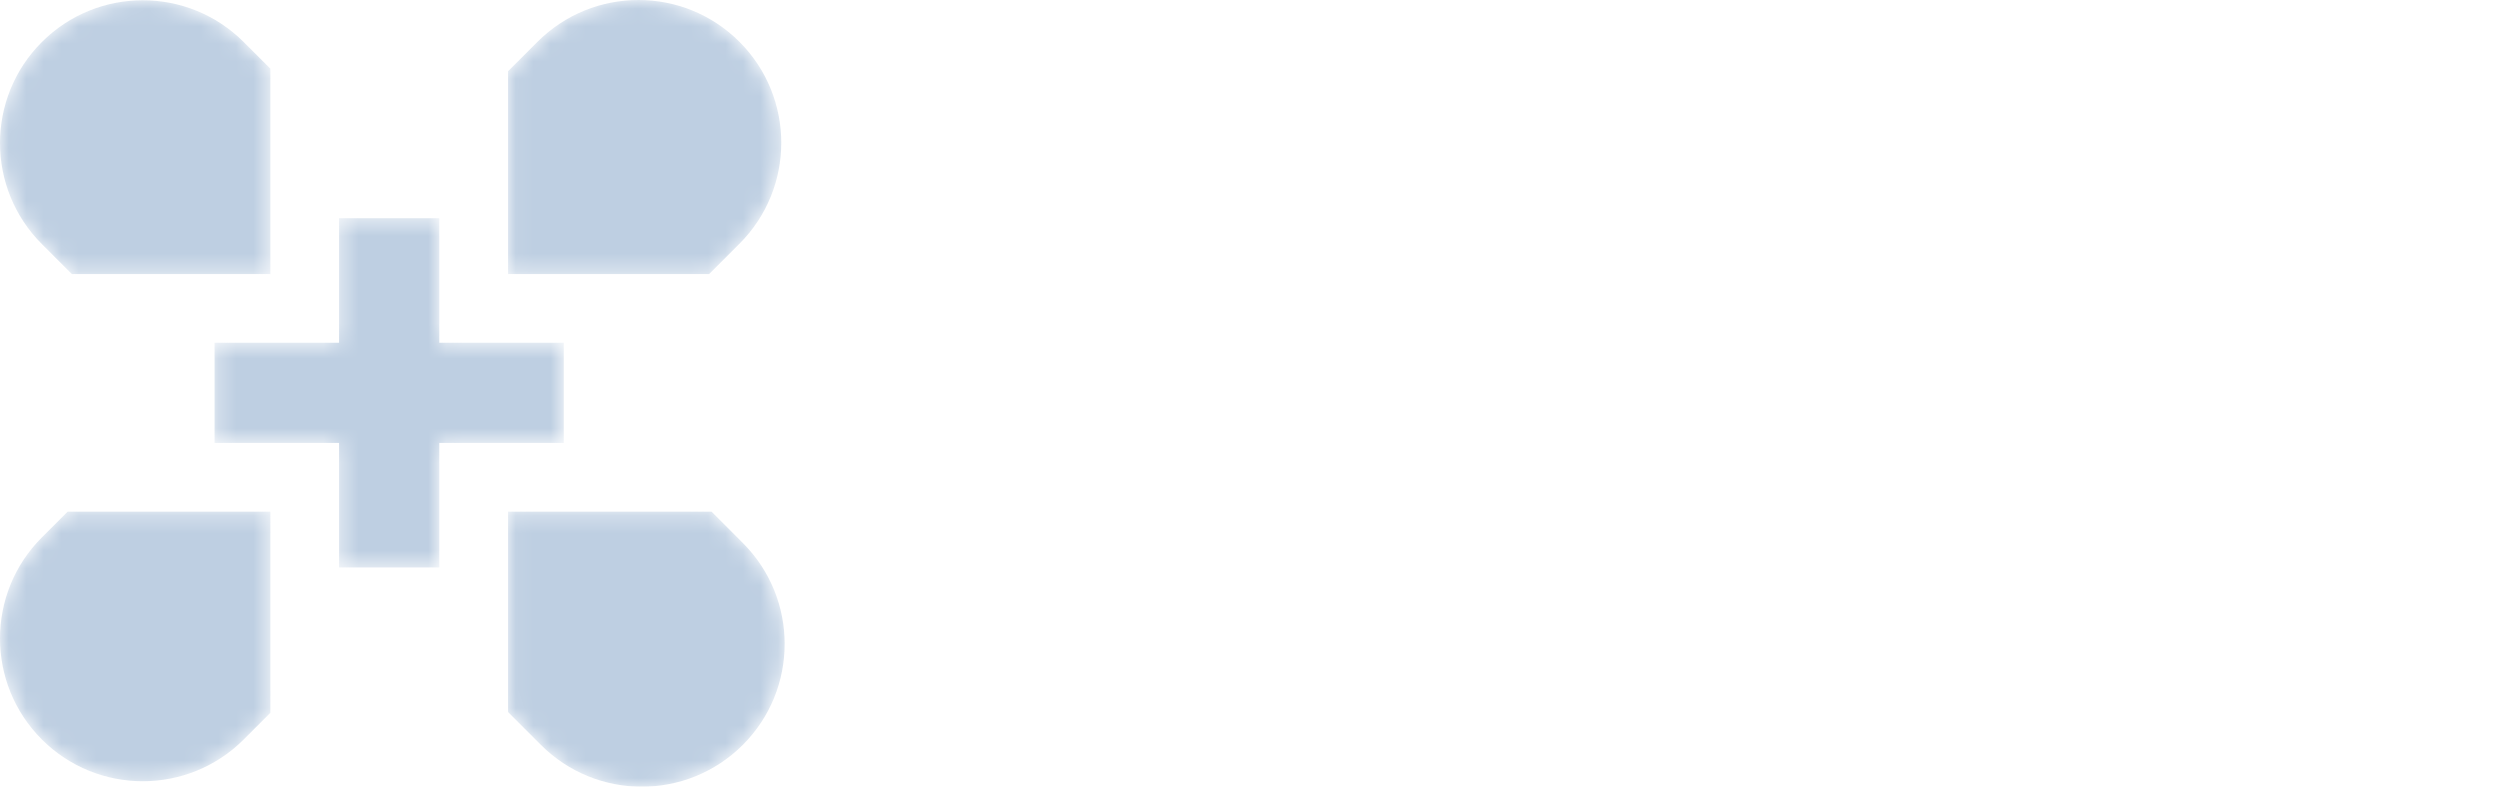 <?xml version="1.0" encoding="UTF-8"?>
<svg xmlns="http://www.w3.org/2000/svg" width="143" height="45" viewBox="0 0 143 45" fill="none">
  <mask id="mask0_667_283722" style="mask-type:luminance" maskUnits="userSpaceOnUse" x="29" y="29" width="16" height="16">
    <path d="M29.059 40.727L30.939 42.607C34.128 45.797 39.299 45.797 42.489 42.607C45.68 39.418 45.68 34.247 42.489 31.057L40.7 29.267H29.059V40.727Z" fill="white"></path>
  </mask>
  <g mask="url(#mask0_667_283722)">
    <path d="M29.059 40.727L30.939 42.607C34.128 45.797 39.299 45.797 42.489 42.607C45.68 39.418 45.68 34.247 42.489 31.057L40.7 29.267H29.059V40.727Z" fill="#BECFE2"></path>
  </g>
  <mask id="mask1_667_283722" style="mask-type:luminance" maskUnits="userSpaceOnUse" x="29" y="0" width="16" height="16">
    <path d="M40.564 15.675L42.296 13.943C45.486 10.754 45.486 5.582 42.296 2.392C39.106 -0.797 33.935 -0.797 30.745 2.392L29.059 4.079V15.675H40.564Z" fill="white"></path>
  </mask>
  <g mask="url(#mask1_667_283722)">
    <path d="M40.564 15.675L42.296 13.943C45.486 10.754 45.486 5.582 42.296 2.392C39.106 -0.797 33.935 -0.797 30.745 2.392L29.059 4.079V15.675H40.564Z" fill="#BECFE2"></path>
  </g>
  <mask id="mask2_667_283722" style="mask-type:luminance" maskUnits="userSpaceOnUse" x="0" y="29" width="16" height="16">
    <path d="M3.869 29.267L2.392 30.744C-0.797 33.934 -0.797 39.105 2.392 42.295C5.582 45.484 10.753 45.484 13.943 42.295L15.465 40.773V29.267H3.869Z" fill="white"></path>
  </mask>
  <g mask="url(#mask2_667_283722)">
    <path d="M3.869 29.267L2.392 30.744C-0.797 33.934 -0.797 39.105 2.392 42.295C5.582 45.484 10.753 45.484 13.943 42.295L15.465 40.773V29.267H3.869Z" fill="#BECFE2"></path>
  </g>
  <mask id="mask3_667_283722" style="mask-type:luminance" maskUnits="userSpaceOnUse" x="0" y="0" width="16" height="16">
    <path d="M15.465 3.929L13.943 2.408C10.753 -0.782 5.582 -0.782 2.392 2.408C-0.797 5.597 -0.797 10.768 2.392 13.958L4.108 15.675H15.465V3.929Z" fill="white"></path>
  </mask>
  <g mask="url(#mask3_667_283722)">
    <path d="M15.465 3.929L13.943 2.408C10.753 -0.782 5.582 -0.782 2.392 2.408C-0.797 5.597 -0.797 10.768 2.392 13.958L4.108 15.675H15.465V3.929Z" fill="#BECFE2"></path>
  </g>
  <mask id="mask4_667_283722" style="mask-type:luminance" maskUnits="userSpaceOnUse" x="12" y="12" width="21" height="21">
    <path d="M32.248 19.605H25.127V12.482H19.395V19.605H12.273V25.336H19.395V32.458H25.127V25.336H32.248V23.989V19.605Z" fill="white"></path>
  </mask>
  <g mask="url(#mask4_667_283722)">
    <path d="M32.248 19.605H25.127V12.482H19.395V19.605H12.273V25.336H19.395V32.458H25.127V25.336H32.248V23.989V19.605Z" fill="#BECFE2"></path>
  </g>
</svg>
